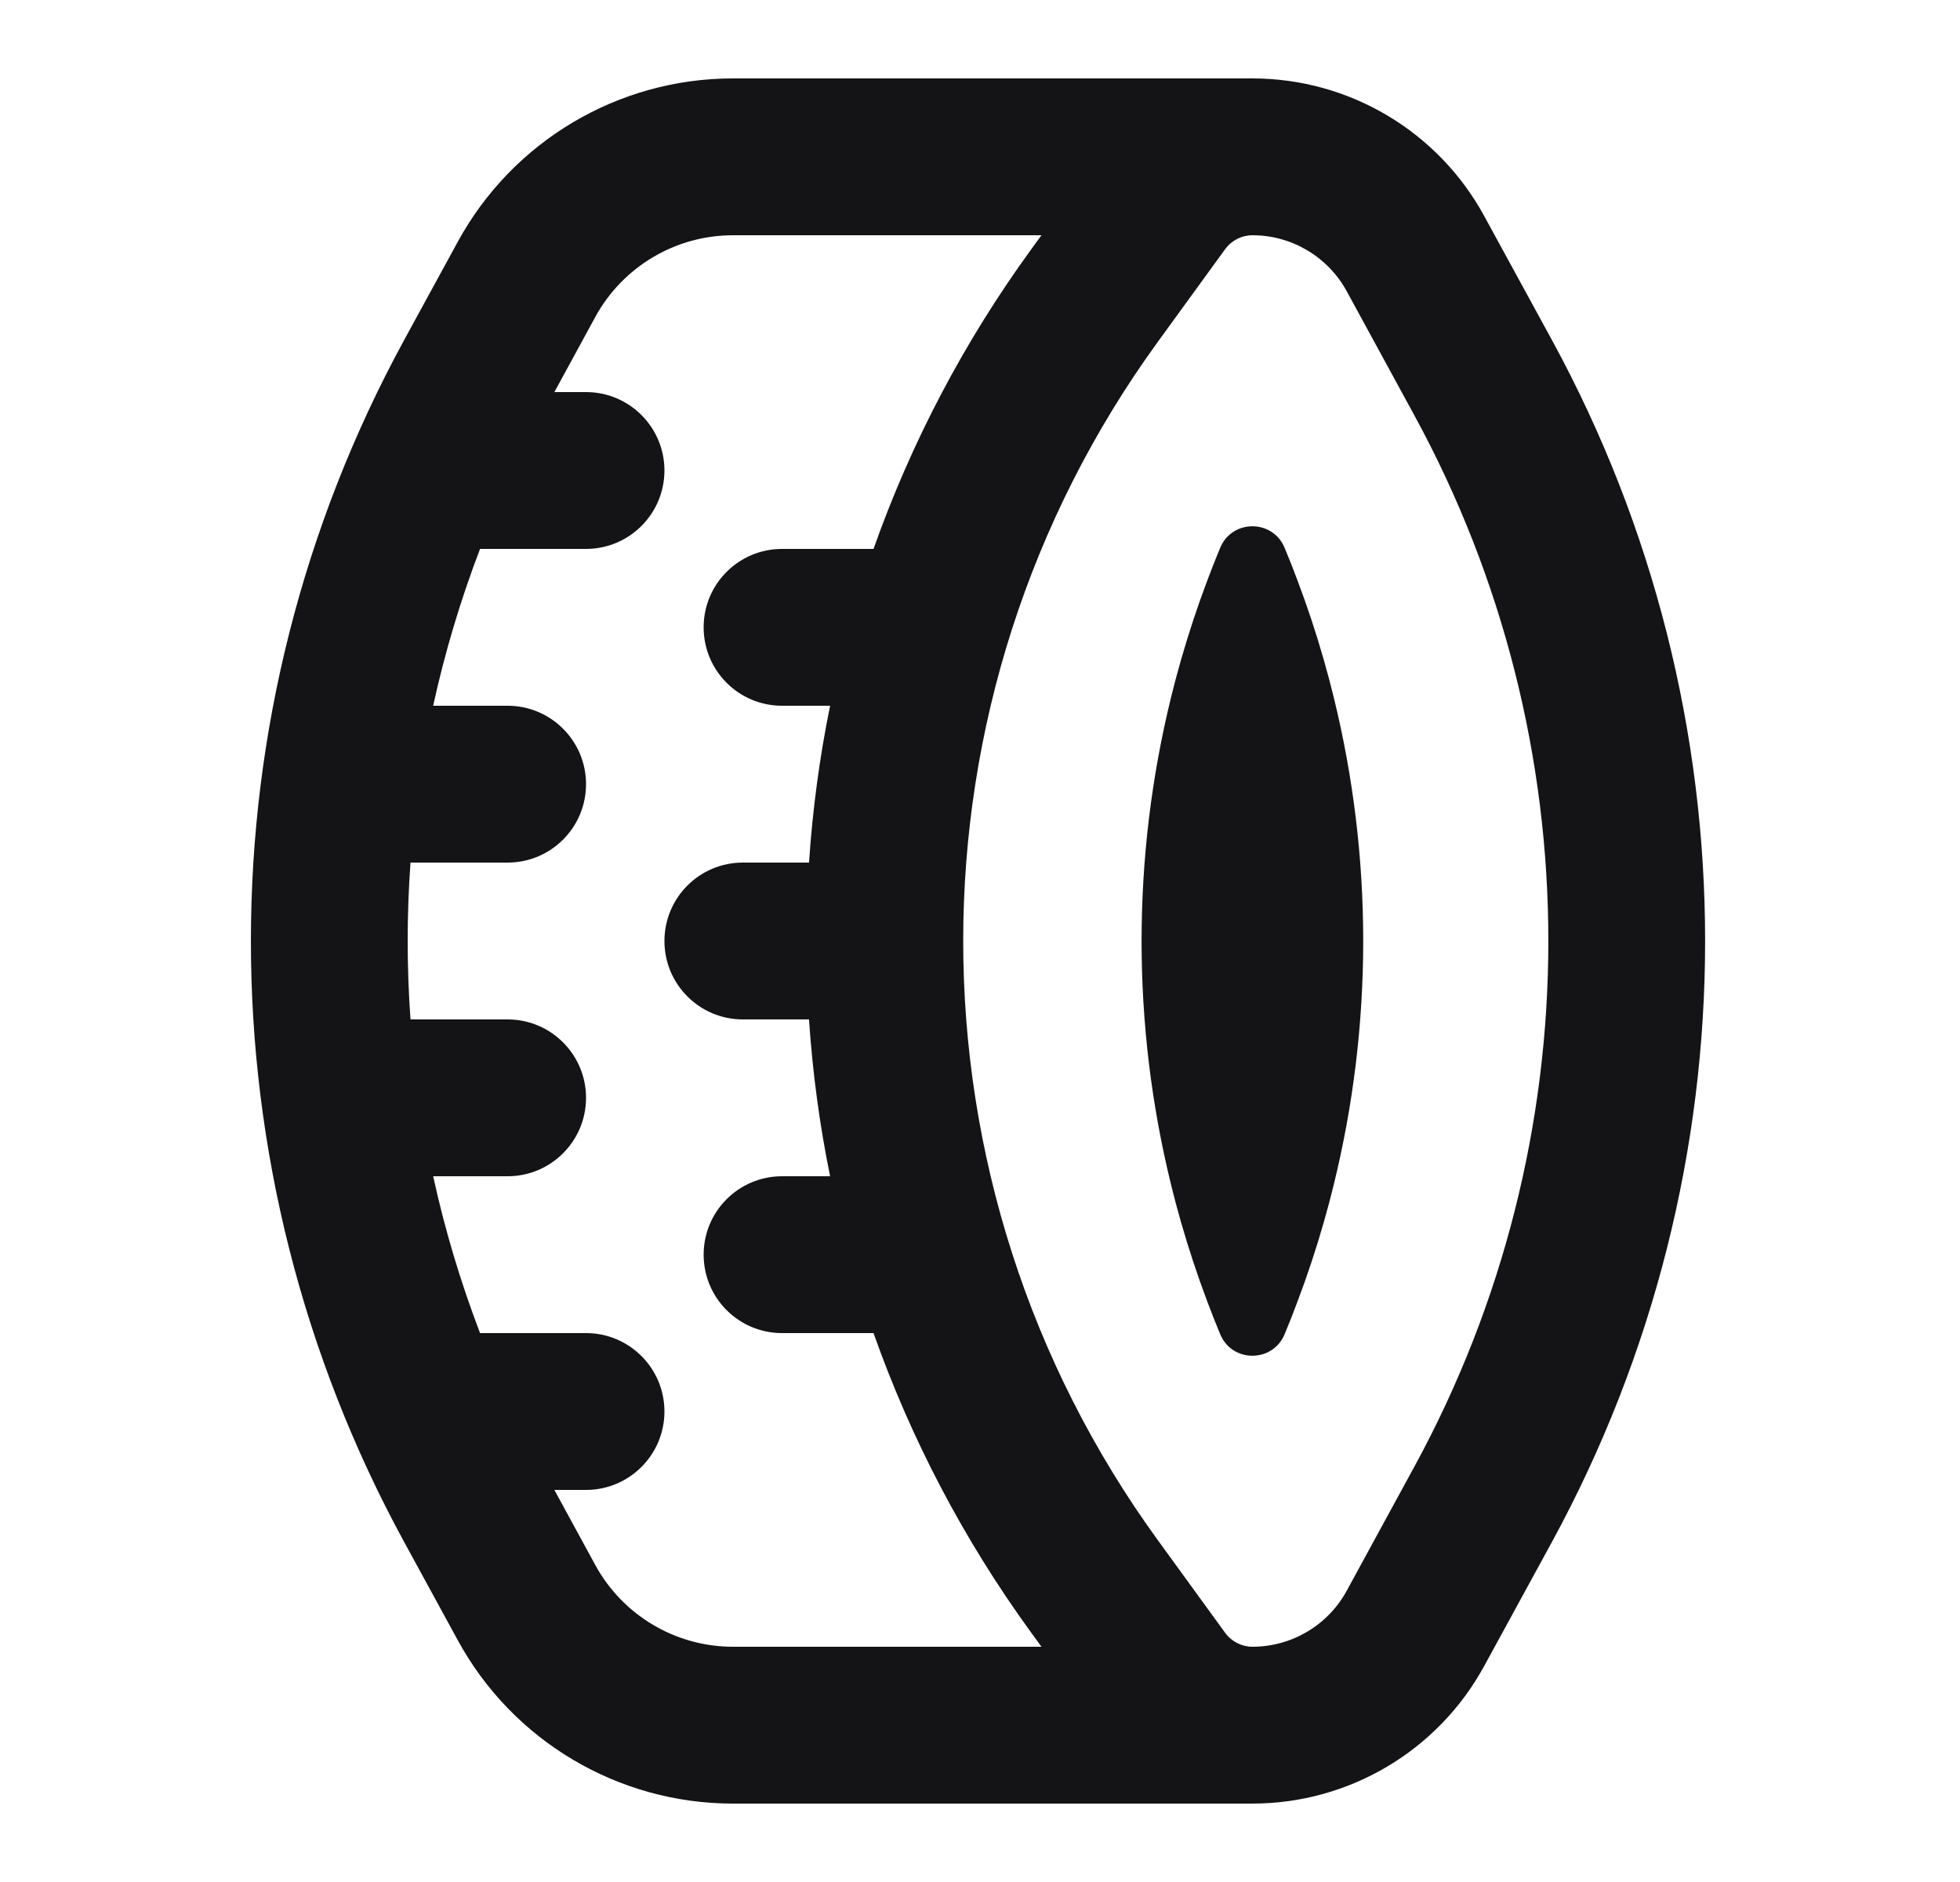 <svg width="25" height="24" viewBox="0 0 25 24" fill="none" xmlns="http://www.w3.org/2000/svg">
<path fill-rule="evenodd" clip-rule="evenodd" d="M15.975 1H14.738H9.349C7.885 1 6.538 1.8 5.838 3.085L5.154 4.338C2.549 9.114 2.549 14.886 5.154 19.662L5.838 20.915C6.538 22.201 7.885 23 9.349 23H14.738H15.975C17.207 23 18.342 22.327 18.932 21.244L19.796 19.662C22.4 14.886 22.4 9.114 19.796 4.338L18.932 2.756C18.342 1.673 17.207 1 15.975 1ZM15.628 20.824C15.709 20.934 15.838 21 15.975 21V21C16.476 21 16.937 20.726 17.177 20.287L18.04 18.704C20.319 14.525 20.319 9.475 18.04 5.296L17.177 3.713C16.937 3.274 16.476 3 15.975 3V3C15.838 3 15.709 3.066 15.628 3.176L14.772 4.354C11.457 8.912 11.457 15.088 14.772 19.646L15.628 20.824ZM13.284 3H9.349C8.617 3 7.944 3.4 7.593 4.042L7.071 5H7.475C8.027 5 8.475 5.448 8.475 6C8.475 6.552 8.027 7 7.475 7H6.123C5.873 7.654 5.673 8.323 5.525 9H6.475C7.027 9 7.475 9.448 7.475 10C7.475 10.552 7.027 11 6.475 11H5.236C5.188 11.666 5.188 12.334 5.236 13H6.475C7.027 13 7.475 13.448 7.475 14C7.475 14.552 7.027 15 6.475 15H5.525C5.673 15.677 5.873 16.346 6.123 17H7.475C8.027 17 8.475 17.448 8.475 18C8.475 18.552 8.027 19 7.475 19H7.071L7.593 19.958C7.944 20.6 8.617 21 9.349 21H13.284L13.155 20.823C12.287 19.63 11.616 18.341 11.142 17H10.975H9.975C9.422 17 8.975 16.552 8.975 16C8.975 15.448 9.422 15 9.975 15H10.588C10.453 14.339 10.364 13.671 10.319 13H9.475C8.922 13 8.475 12.552 8.475 12C8.475 11.448 8.922 11 9.475 11H10.319C10.364 10.329 10.453 9.661 10.588 9H9.975C9.422 9 8.975 8.552 8.975 8C8.975 7.448 9.422 7 9.975 7H10.975H11.142C11.616 5.659 12.287 4.37 13.155 3.177L13.284 3ZM15.062 8.421C15.018 8.575 14.977 8.729 14.939 8.884C14.435 10.93 14.435 13.07 14.939 15.116C14.977 15.271 15.018 15.425 15.062 15.579C15.161 15.924 15.274 16.267 15.402 16.605C15.453 16.743 15.508 16.879 15.564 17.015C15.716 17.38 16.233 17.38 16.385 17.015C16.442 16.879 16.496 16.743 16.547 16.605C16.675 16.267 16.789 15.924 16.887 15.579C16.931 15.425 16.972 15.271 17.01 15.116C17.514 13.07 17.514 10.93 17.01 8.884C16.972 8.729 16.931 8.575 16.887 8.421C16.789 8.076 16.675 7.733 16.547 7.395C16.496 7.257 16.442 7.121 16.385 6.985C16.233 6.62 15.716 6.62 15.564 6.985C15.508 7.121 15.453 7.257 15.402 7.395C15.274 7.733 15.161 8.076 15.062 8.421Z" fill="#141416"/>
</svg>
